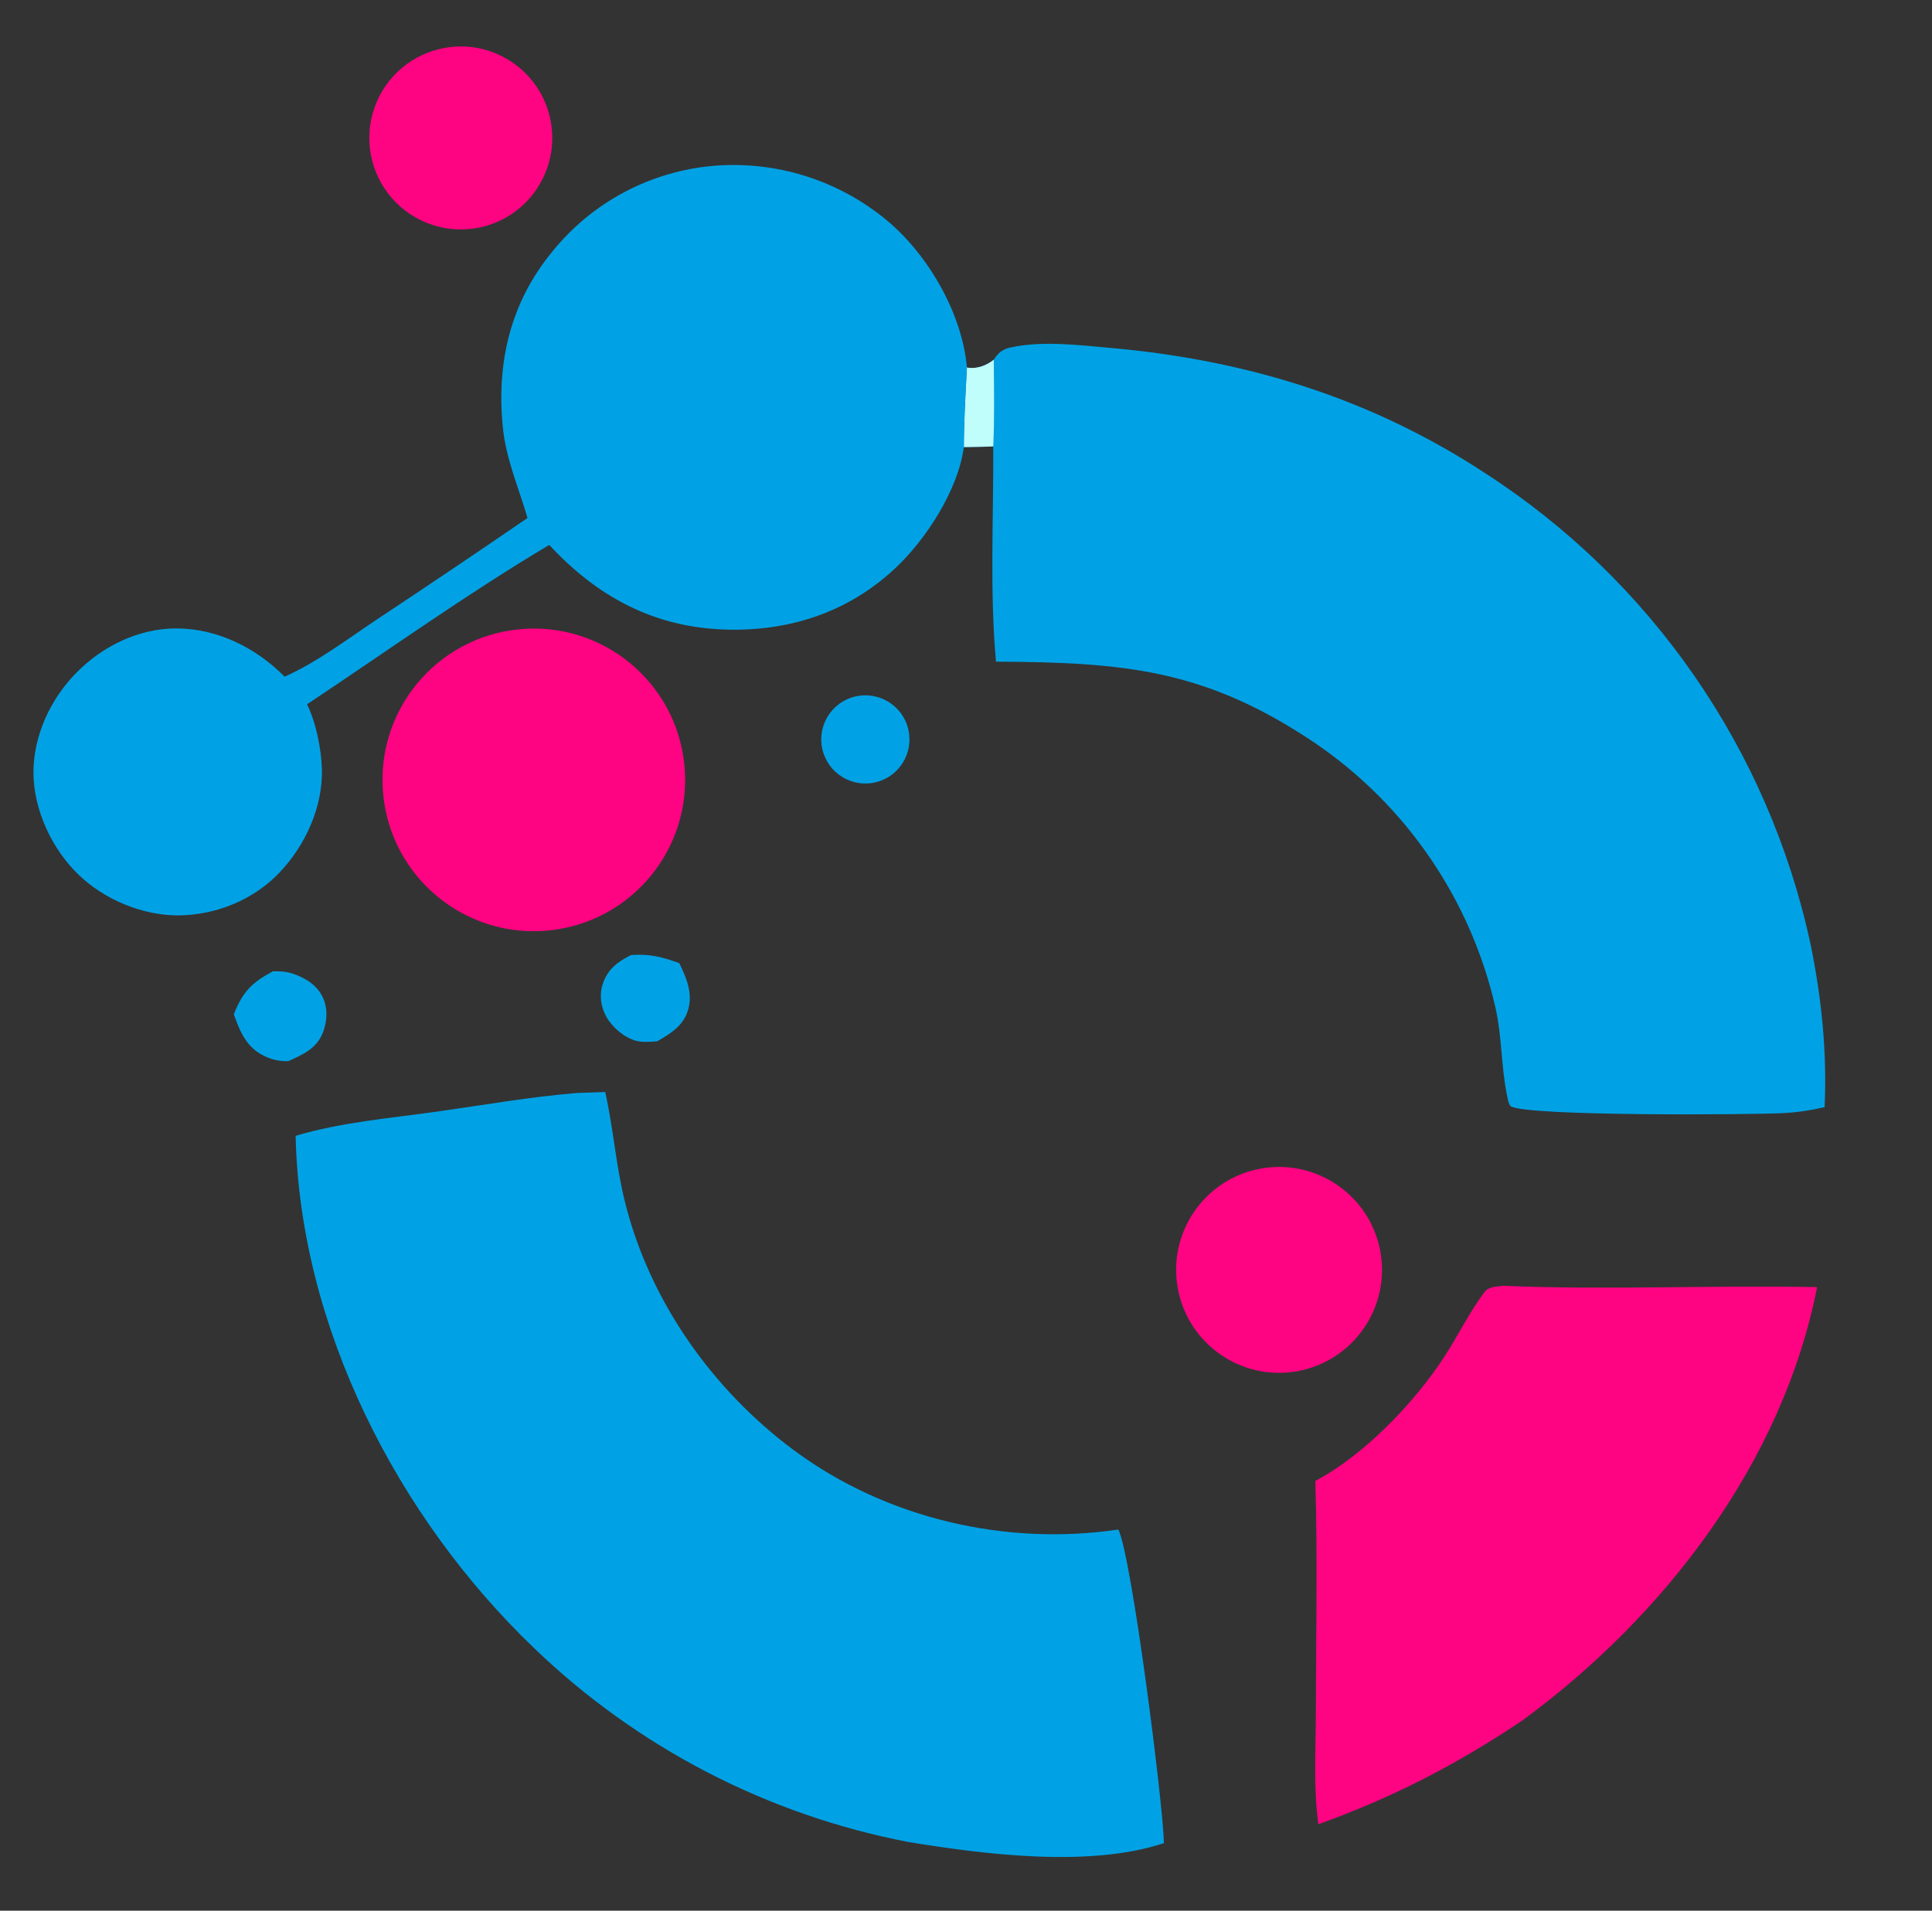 <?xml version="1.0" encoding="utf-8" ?>
<svg xmlns="http://www.w3.org/2000/svg" xmlns:xlink="http://www.w3.org/1999/xlink" width="1186" height="1173">
	<rect width="100%" height="100%" fill="#333333" stroke="none"/>
	<path fill="#00A2E5" transform="scale(6.857 6.857)" d="M88.966 32.206C89.378 31.573 89.734 31.268 90.486 31.105C93.335 30.49 96.581 30.897 99.462 31.154C111.562 32.232 122.686 35.637 132.899 42.324C147.827 51.949 158.321 67.108 162.074 84.469C163.066 89.237 163.582 94.253 163.345 99.123C162.123 99.411 160.928 99.59 159.674 99.656C156.688 99.812 136.748 99.949 135.258 99.049C135.06 98.929 134.954 98.248 134.902 97.994C134.39 95.475 134.46 92.824 133.901 90.307C131.717 80.623 125.942 72.127 117.74 66.534C107.928 59.918 100.66 59.297 89.166 59.24C88.595 52.88 88.954 46.348 88.92 39.965C88.047 40.011 87.163 40.009 86.288 40.028C86.296 37.656 86.439 35.272 86.563 32.903C86.642 32.919 86.654 32.923 86.745 32.933C87.529 33.019 88.37 32.696 88.966 32.206Z"/>
	<path fill="#C0FEFC" transform="scale(6.857 6.857)" d="M86.563 32.903C86.642 32.919 86.654 32.923 86.745 32.933C87.529 33.019 88.37 32.696 88.966 32.206C88.985 34.791 89.038 37.382 88.92 39.965C88.047 40.011 87.163 40.009 86.288 40.028C86.296 37.656 86.439 35.272 86.563 32.903Z"/>
	<path fill="#00A2E5" transform="scale(6.857 6.857)" d="M51.623 97.859L54.182 97.768C54.898 100.967 55.136 104.268 55.913 107.462C58.082 116.376 63.745 124.405 71.08 129.845C79.3 135.942 90.017 138.444 100.123 136.939C101.336 139.502 104.124 161.441 104.2 165.019C97.533 167.223 88.186 166.038 81.331 164.918C68.706 162.493 57.056 156.456 47.795 147.539C35.596 135.846 26.839 118.811 26.467 101.693C30.529 100.476 34.925 100.116 39.118 99.524C43.272 98.937 47.442 98.205 51.623 97.859Z"/>
	<path fill="#00A2E5" transform="scale(6.857 6.857)" d="M47.224 46.377C46.435 43.65 45.305 41.128 45.018 38.271C44.434 32.447 45.69 27.091 49.449 22.521C53.01 18.109 58.215 15.338 63.863 14.848C69.489 14.375 75.075 16.134 79.415 19.744C83.098 22.826 86.137 28.045 86.563 32.903C86.439 35.272 86.296 37.656 86.288 40.028C85.784 43.832 82.945 48.238 80.198 50.828C75.939 54.842 70.607 56.568 64.813 56.36C58.472 56.133 53.431 53.388 49.172 48.787C41.767 53.196 34.668 58.283 27.486 63.056C28.284 64.663 28.762 67.035 28.817 68.82C28.922 72.232 27.337 75.699 25.004 78.141C22.711 80.54 19.416 81.896 16.107 81.954C12.832 82.011 9.337 80.556 6.997 78.28C4.659 76.006 3.034 72.56 2.997 69.277C2.958 65.904 4.52 62.562 6.873 60.193C9.22 57.831 12.429 56.258 15.796 56.263C19.472 56.268 22.936 58.008 25.48 60.583C28.409 59.281 31.13 57.195 33.802 55.421C38.3 52.442 42.774 49.427 47.224 46.377Z"/>
	<path fill="#FE0382" transform="scale(6.857 6.857)" d="M134.609 115.121C143.926 115.511 153.339 115.051 162.675 115.238C159.587 130.958 148.981 144.729 136.281 154.042C130.39 157.984 124.703 160.929 118.028 163.326C117.569 160.048 117.8 156.519 117.804 153.21C117.811 146.346 117.964 139.45 117.754 132.592C122.103 130.288 126.547 125.666 129.23 121.583C130.483 119.677 131.528 117.502 132.891 115.691C133.293 115.155 134.001 115.203 134.609 115.121Z"/>
	<path fill="#FE0382" transform="scale(6.857 6.857)" d="M46.511 56.337C53.95 55.632 60.555 61.083 61.273 68.521C61.992 75.958 56.554 82.573 49.118 83.306C41.662 84.041 35.025 78.584 34.305 71.127C33.584 63.67 39.053 57.044 46.511 56.337Z"/>
	<path fill="#FE0382" transform="scale(6.857 6.857)" d="M112.791 104.641C117.81 103.689 122.646 107.002 123.571 112.026C124.496 117.051 121.157 121.869 116.127 122.767C111.136 123.658 106.363 120.349 105.445 115.363C104.527 110.377 107.809 105.586 112.791 104.641Z"/>
	<path fill="#FE0382" transform="scale(6.857 6.857)" d="M39.852 4.282C44.265 3.516 48.475 6.438 49.301 10.84C50.128 15.242 47.265 19.492 42.874 20.379C39.98 20.964 36.995 19.945 35.061 17.713C33.128 15.481 32.546 12.381 33.538 9.6C34.53 6.818 36.943 4.786 39.852 4.282Z"/>
	<path fill="#00A2E5" transform="scale(6.857 6.857)" d="M24.432 86.963C25.025 86.947 25.608 86.974 26.174 87.161C27.314 87.538 28.373 88.175 28.901 89.3C29.358 90.272 29.298 91.405 28.928 92.393C28.374 93.875 27.132 94.406 25.797 95.013C25.018 95.019 24.333 94.877 23.635 94.534C22.055 93.759 21.488 92.368 20.933 90.811C21.721 88.81 22.536 87.974 24.432 86.963Z"/>
	<path fill="#00A2E5" transform="scale(6.857 6.857)" d="M56.491 85.508C58.147 85.383 59.284 85.674 60.818 86.232C61.436 87.523 62.024 88.88 61.622 90.34C61.215 91.822 60.075 92.51 58.837 93.228C58.221 93.272 57.503 93.348 56.903 93.172C55.856 92.867 54.818 91.981 54.293 91.05C53.792 90.162 53.639 89.109 53.951 88.129C54.378 86.785 55.299 86.104 56.491 85.508Z"/>
	<path fill="#00A2E5" transform="scale(6.857 6.857)" d="M76.609 62.346C78.728 61.872 80.833 63.198 81.32 65.314C81.807 67.431 80.493 69.543 78.38 70.043C76.248 70.546 74.114 69.219 73.623 67.085C73.132 64.951 74.472 62.824 76.609 62.346Z"/>
</svg>
